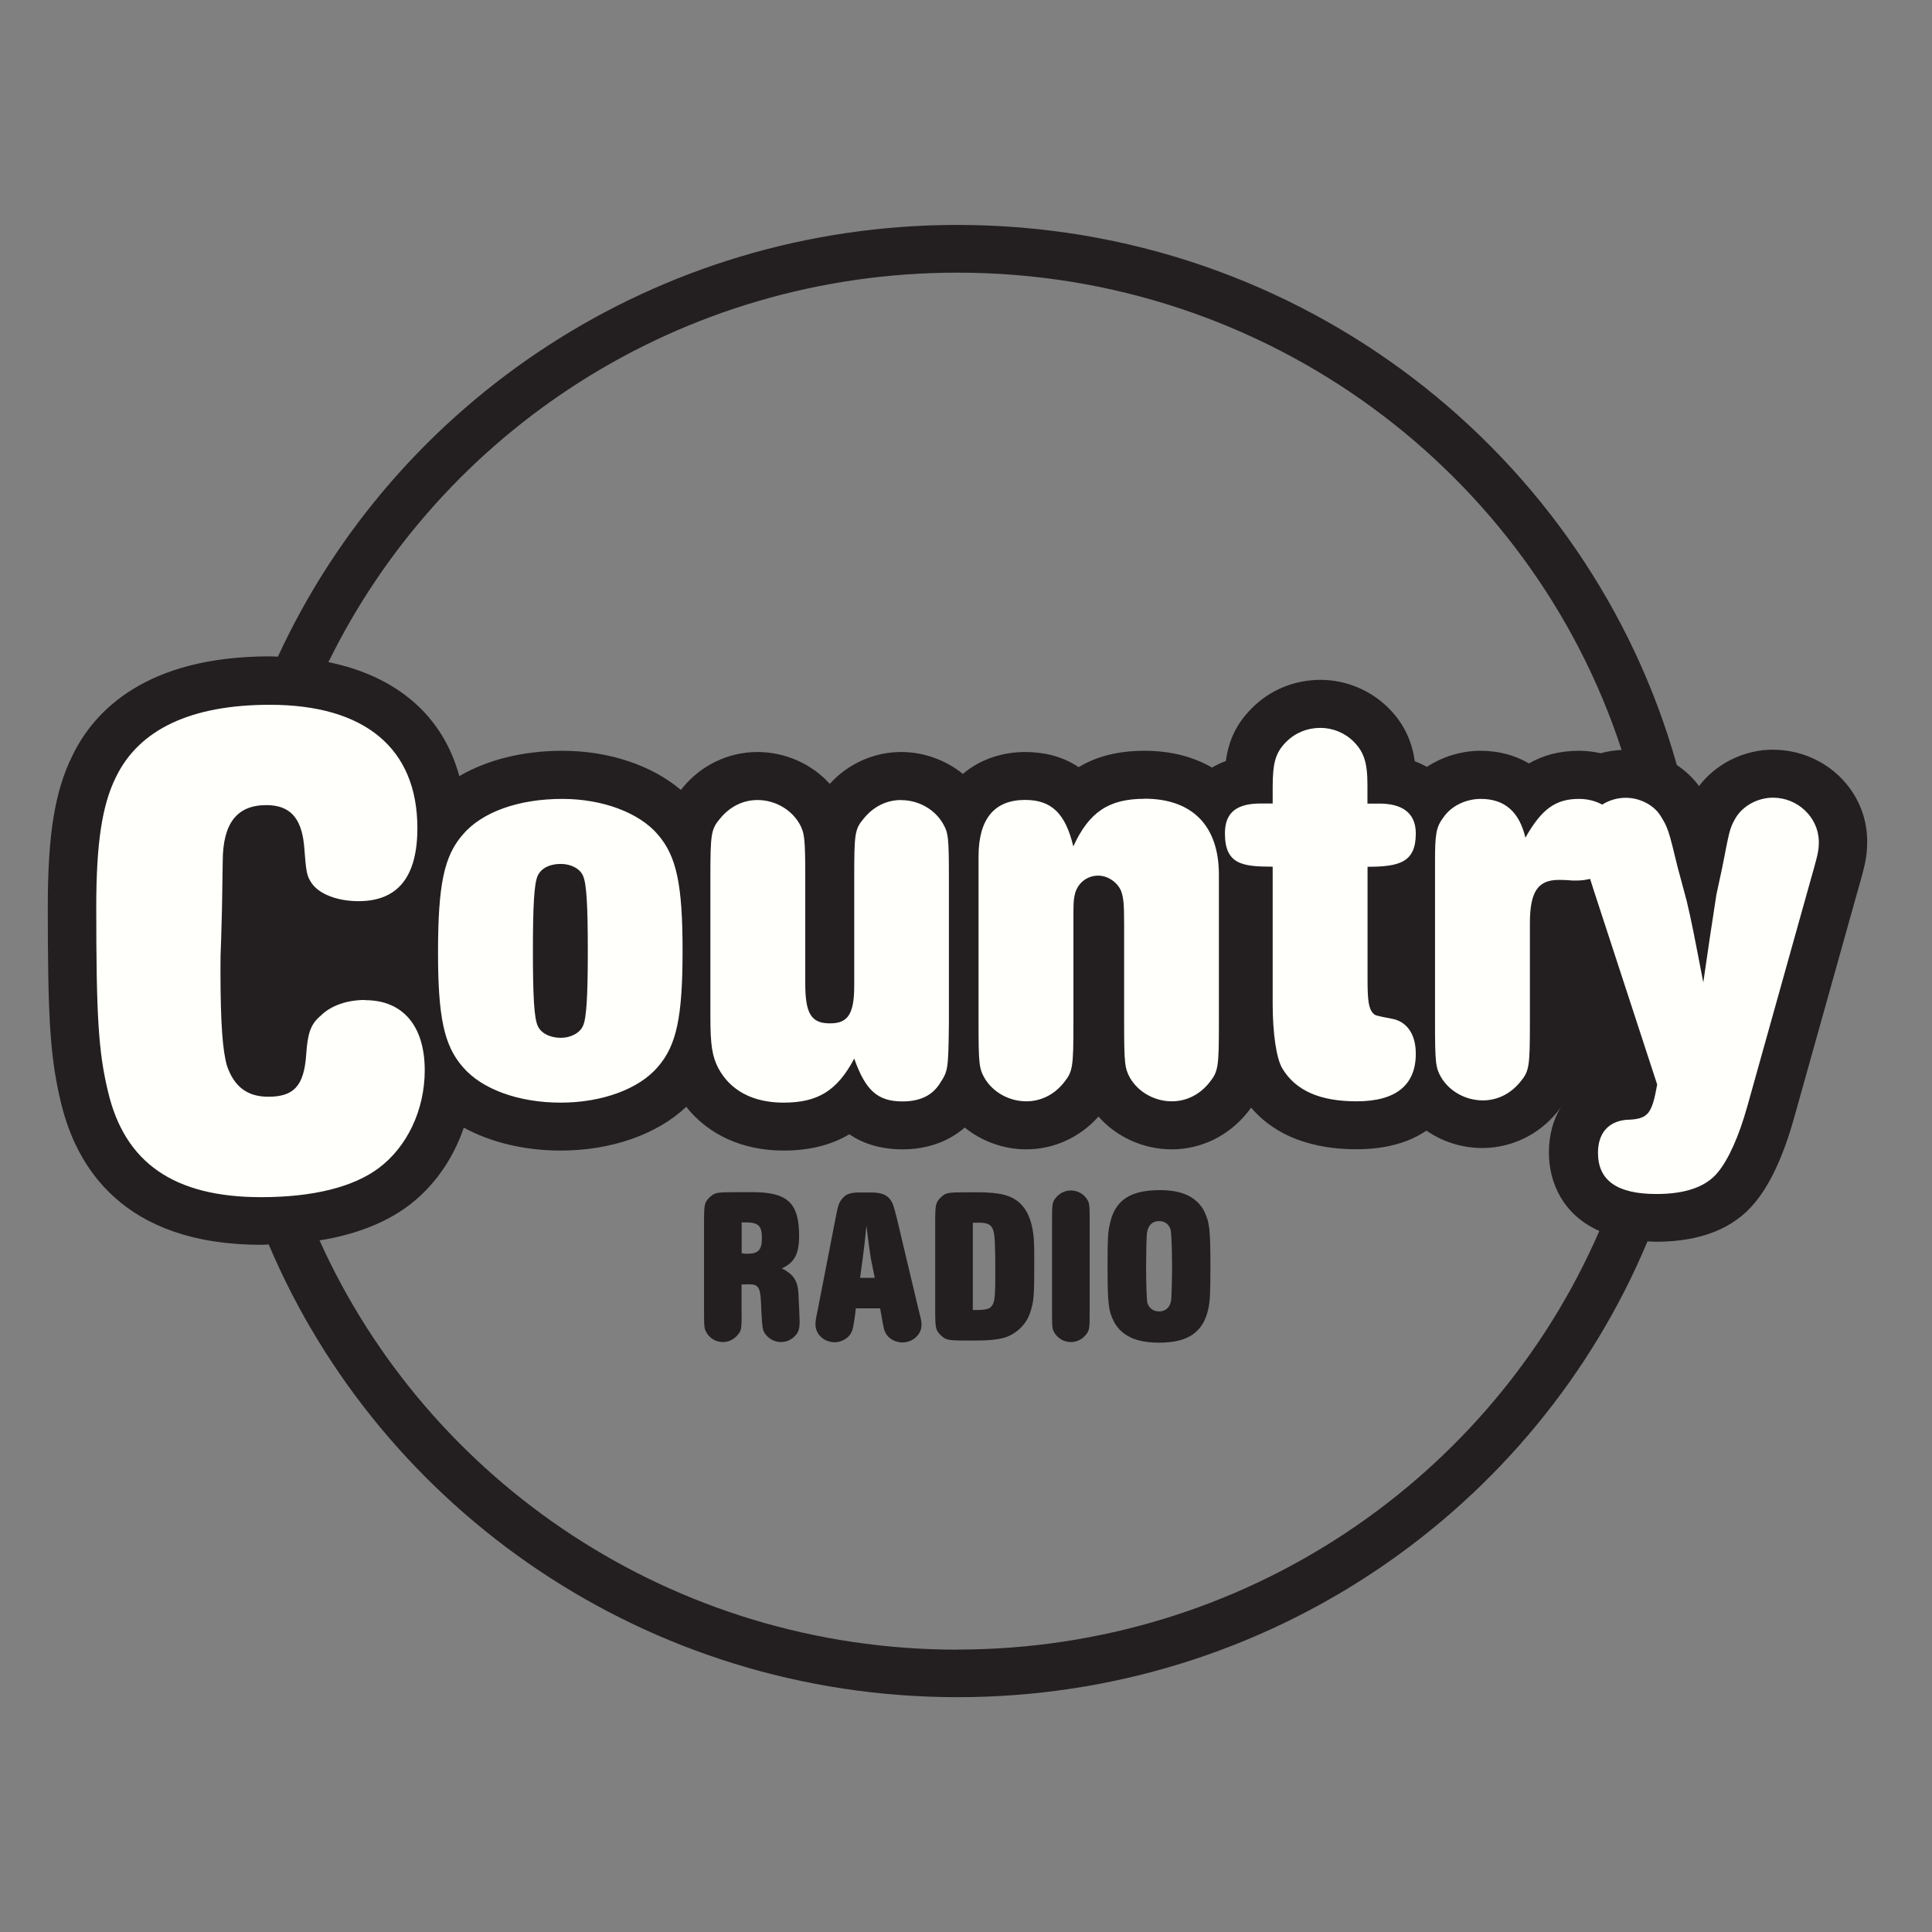<?xml version="1.0"?>
<svg width="120" height="120" xmlns="http://www.w3.org/2000/svg" xmlns:svg="http://www.w3.org/2000/svg" enable-background="new 0 0 120 120" version="1.1" xml:space="preserve">
 <rect width="100%" height="100%" fill="#808080" stroke="none"/>
 <g class="layer">
  <title>Layer 1</title>
  <g id="svg_1" transform="matrix(0.635 0 0 0.632 -207.483 -125.12)" xmlns="http://www.w3.org/2000/svg">
   <radialGradient cx="58.16" cy="-379.32" gradientTransform="matrix(1.32 0 0 -1.32 179.235 -356.659)" gradientUnits="userSpaceOnUse" id="SVGID_1_" r="71.29">
    <stop offset="0.14" stop-color="#FFFFFF"/>
    <stop offset="0.46" stop-color="#F7F3A8"/>
    <stop offset="0.64" stop-color="#EFEA46"/>
    <stop offset="0.73" stop-color="#F9DF28"/>
    <stop offset="0.86" stop-color="#FFD400"/>
   </radialGradient>
   <radialGradient cx="58.16" cy="-379.37" gradientTransform="matrix(1.32 0 0 -1.32 179.235 -356.659)" gradientUnits="userSpaceOnUse" id="SVGID_44_" r="19.27">
    <stop offset="0.14" stop-color="#FFFFFF"/>
    <stop offset="0.72" stop-color="#FFFFFF"/>
    <stop offset="0.83" stop-color="#FFFFFF"/>
    <stop offset="0.86" stop-color="#FFFFFF"/>
   </radialGradient>
   <path d="m399.29,321.14c0.26,0.05 0.38,0.05 0.56,0.05c1.08,0 1.42,-0.38 1.42,-1.55c0,-1.2 -0.35,-1.53 -1.58,-1.53l-0.4,0l0,3.03l0,0zm0,5.7c0,1.72 -0.02,1.88 -0.37,2.31c-0.38,0.46 -0.91,0.72 -1.46,0.72c-0.66,0 -1.28,-0.35 -1.6,-0.92c-0.23,-0.38 -0.25,-0.55 -0.25,-2.12l0,-8.68c0,-1.82 0.04,-2 0.53,-2.49c0.51,-0.48 0.69,-0.52 2.53,-0.52l1.72,0c3.37,0 4.52,1.06 4.52,4.28c0,1.79 -0.45,2.64 -1.69,3.21c1.19,0.61 1.59,1.26 1.63,2.64l0.07,1.46c0.02,0.42 0.04,0.95 0.04,1.06c0,0.75 -0.08,1.08 -0.44,1.47c-0.37,0.39 -0.86,0.61 -1.39,0.61c-0.62,0 -1.21,-0.33 -1.56,-0.83c-0.23,-0.37 -0.26,-0.54 -0.35,-2.14l-0.04,-0.94c-0.07,-1.48 -0.26,-1.77 -1.21,-1.77l-0.69,0.02l0,2.63l-0.01,0l0,-0.01z" fill="#231F20" id="svg_5"/>
   <path d="m411.93,321.7c-0.11,-0.66 -0.21,-1.46 -0.44,-3.28c-0.12,1.35 -0.24,2.31 -0.37,3.32l-0.25,1.82l1.44,0l-0.38,-1.87l0,0zm-1.47,4.83l-0.07,0.61c-0.2,1.4 -0.22,1.48 -0.42,1.88c-0.27,0.49 -0.95,0.87 -1.58,0.87c-1.04,0 -1.88,-0.78 -1.88,-1.75c0,-0.3 0,-0.39 0.25,-1.59l1.69,-8.72c0.26,-1.41 0.35,-1.69 0.72,-2.1c0.34,-0.41 0.79,-0.56 1.62,-0.56l1.2,0c0.9,0 1.47,0.22 1.8,0.65c0.28,0.38 0.35,0.57 0.69,1.93l2.07,8.75c0.33,1.31 0.33,1.33 0.33,1.71c0,0.91 -0.85,1.7 -1.87,1.7c-0.64,0 -1.3,-0.35 -1.57,-0.81c-0.23,-0.39 -0.24,-0.46 -0.48,-1.85l-0.13,-0.69l-2.36,0l0,-0.01z" fill="#231F20" id="svg_6"/>
   <path d="m433.33,326.84c0,1.72 -0.02,1.88 -0.37,2.31c-0.37,0.46 -0.9,0.72 -1.46,0.72c-0.66,0 -1.28,-0.34 -1.61,-0.91c-0.23,-0.35 -0.24,-0.54 -0.24,-2.12l0,-8.84c0,-1.72 0.02,-1.88 0.37,-2.31c0.38,-0.46 0.91,-0.72 1.48,-0.72c0.64,0 1.26,0.35 1.59,0.89c0.22,0.37 0.24,0.56 0.24,2.14l0,8.84l-0.01,0z" fill="#231F20" id="svg_7"/>
   <path d="m421.89,326.72c1.41,0.02 1.74,-0.09 1.99,-0.61c0.18,-0.41 0.22,-1.01 0.22,-2.99c0,-2.76 -0.04,-3.8 -0.22,-4.28c-0.14,-0.41 -0.4,-0.61 -0.9,-0.67c-0.2,-0.03 -0.2,-0.03 -1.08,-0.03l0,8.59l0,0zm0.47,-11.57c2.15,0 3.28,0.28 4.14,1.06c0.71,0.66 1.16,1.71 1.32,3.08c0.07,0.48 0.09,1.2 0.09,2.49c0,3.65 -0.02,4.04 -0.42,5.24c-0.37,1.16 -1.43,2.13 -2.6,2.45c-0.7,0.17 -1.48,0.25 -2.71,0.25l-0.9,0c-1.85,0 -2.02,-0.05 -2.53,-0.53c-0.49,-0.51 -0.53,-0.67 -0.53,-2.52l0,-8.49c0,-1.83 0.04,-2.01 0.53,-2.51c0.5,-0.48 0.69,-0.52 2.53,-0.52l1.07,0l0,-0.01z" fill="#231F20" id="svg_8"/>
   <path d="m438.94,319.07c-0.05,0.22 -0.09,2.31 -0.09,3.34c0,1.79 0.06,3.32 0.12,3.6c0.16,0.52 0.58,0.85 1.15,0.85c0.64,0 1.06,-0.39 1.18,-1.09c0.04,-0.22 0.09,-2.31 0.09,-3.36c0,-1.74 -0.07,-3.29 -0.14,-3.58c-0.15,-0.52 -0.57,-0.85 -1.12,-0.85c-0.65,0 -1.07,0.4 -1.18,1.09l0,0zm5.59,-2.05c0.53,1.05 0.61,1.83 0.61,5.39c0,2.73 -0.04,3.43 -0.21,4.22c-0.51,2.29 -1.99,3.3 -4.81,3.3c-2.27,0 -3.69,-0.68 -4.43,-2.09c-0.53,-1.05 -0.61,-1.82 -0.61,-5.51c0,-2.65 0.04,-3.31 0.23,-4.1c0.5,-2.31 1.99,-3.29 4.89,-3.29c2.18,-0.01 3.61,0.68 4.34,2.08l0,0z" fill="#231F20" id="svg_9"/>
   <path d="m420.39,360.1c-27.84,0 -51.77,-16.54 -62.39,-40.22c3.45,-0.56 6.33,-1.67 8.59,-3.33c2.57,-1.91 4.47,-4.64 5.52,-7.75c2.63,1.44 5.93,2.25 9.48,2.25c4.98,0 9.46,-1.61 12.28,-4.3c2.15,2.74 5.51,4.3 9.51,4.3c2.51,0 4.63,-0.52 6.44,-1.6c1.29,0.88 2.98,1.48 5.2,1.48c2.42,0 4.5,-0.76 6.09,-2.14c1.67,1.35 3.79,2.14 6.02,2.14c2.69,0 5.23,-1.16 7.06,-3.22c1.78,2.02 4.4,3.22 7.17,3.22c2.85,0 5.54,-1.3 7.39,-3.61c0.13,-0.17 0.26,-0.33 0.37,-0.49c1.78,2.11 4.91,4.09 10.32,4.09c2.96,0 5.2,-0.71 6.83,-1.83c1.57,1.09 3.47,1.71 5.46,1.71c2.84,0 5.52,-1.3 7.31,-3.51c0.14,-0.17 0.26,-0.33 0.38,-0.51c-0.76,1.25 -1.17,2.77 -1.17,4.46c0,2.99 1.39,6.13 4.93,7.71c-10.42,24.18 -34.62,41.14 -62.81,41.14l0,0zm0,-135.33c30.39,0 56.14,19.7 64.97,46.91c-0.7,0.03 -1.39,0.14 -2.05,0.32c-0.67,-0.15 -1.39,-0.24 -2.12,-0.24c-1.99,0 -3.58,0.48 -4.89,1.24c-1.36,-0.8 -2.96,-1.24 -4.74,-1.24c-1.88,0 -3.72,0.58 -5.24,1.58c-0.37,-0.2 -0.77,-0.39 -1.19,-0.55c-0.25,-1.76 -0.92,-3.6 -2.61,-5.27c-1.74,-1.73 -4.15,-2.73 -6.6,-2.73c-2.53,0 -4.9,0.96 -6.67,2.73c-1.63,1.61 -2.33,3.29 -2.6,5.25c-0.5,0.17 -0.94,0.4 -1.35,0.64c-1.82,-1.06 -4.04,-1.65 -6.58,-1.65s-4.68,0.52 -6.47,1.61c-1.69,-1.15 -3.58,-1.49 -5.23,-1.49c-2.08,0 -4.33,0.64 -6.09,2.15c-1.68,-1.35 -3.8,-2.15 -6.04,-2.15c-2.67,0 -5.21,1.16 -6.98,3.13c-1.77,-1.96 -4.35,-3.13 -7.08,-3.13c-2.85,0 -5.54,1.32 -7.31,3.51c-0.07,0.07 -0.1,0.14 -0.17,0.22c-2.85,-2.42 -7.03,-3.85 -11.6,-3.85c-3.88,0 -7.37,0.9 -10.08,2.49c-1.59,-5.9 -6.07,-9.82 -12.8,-11.2c11.04,-22.65 34.43,-38.28 61.51,-38.28l0,0zm79.79,46.88c-2.84,0 -5.58,1.37 -7.25,3.58c-0.58,-0.81 -1.32,-1.5 -2.17,-2.07c-8.52,-30.59 -36.79,-53.08 -70.36,-53.08c-29.54,0 -54.99,17.41 -66.47,42.43c-0.26,-0.01 -0.52,-0.03 -0.78,-0.03c-12.09,0 -17.2,5.33 -19.33,9.77c-1.71,3.46 -2.4,7.75 -2.4,14.81c0,10.42 0.18,14.66 1.26,19.16c1.49,6.43 6.1,14.09 19.62,14.09c0.25,0 0.48,-0.02 0.73,-0.03c11.01,26.12 37.02,44.49 67.37,44.49c30.46,0 56.55,-18.5 67.49,-44.79c0.28,0.01 0.55,0.03 0.85,0.03c4.36,0 7.63,-1.32 9.68,-3.87c1.47,-1.78 2.74,-4.51 3.77,-8.15l6.01,-21.56c0.97,-3.42 1.18,-4.13 1.18,-5.79c0,-4.96 -4.13,-8.98 -9.2,-8.98l0,0z" fill="#231F20" id="svg_10"/>
   <path d="m500.17,276.37c-1.51,0 -2.97,0.81 -3.68,2.03c-0.58,1.04 -0.58,1.22 -1.28,4.8l-0.58,2.71c-0.59,3.82 -0.71,4.69 -1.28,8.62c-0.82,-4.28 -1.17,-6.13 -1.63,-8.04l-0.88,-3.29c-0.88,-3.7 -0.99,-3.94 -1.63,-4.98c-0.64,-1.1 -2.04,-1.84 -3.44,-1.84c-0.85,0 -1.64,0.25 -2.31,0.67c-0.63,-0.35 -1.4,-0.56 -2.26,-0.56c-2.3,0 -3.66,0.99 -5.25,3.81c-0.59,-2.52 -2.01,-3.81 -4.36,-3.81c-1.48,0 -2.9,0.7 -3.66,1.82c-0.71,0.94 -0.82,1.64 -0.82,4.27l0,15.87c0,3.98 0.06,4.45 0.59,5.39c0.82,1.4 2.42,2.28 4.08,2.28c1.42,0 2.71,-0.64 3.66,-1.81c0.88,-1.05 0.95,-1.47 0.95,-5.86l0,-9.73c0,-3.1 0.77,-4.27 2.83,-4.27c0.18,0 0.65,0 1.3,0.06l0.53,0c0.43,0 0.84,-0.07 1.23,-0.16c0.11,0.35 0.23,0.73 0.37,1.17l6.19,19.04c-0.53,2.95 -0.88,3.41 -3.04,3.47c-1.75,0.17 -2.75,1.33 -2.75,3.24c0,2.73 1.88,4.05 5.72,4.05c2.8,0 4.85,-0.69 6.01,-2.14c1.05,-1.28 2.05,-3.53 2.86,-6.42l6.01,-21.59c0.93,-3.29 1,-3.53 1,-4.51c-0.04,-2.37 -2.08,-4.29 -4.47,-4.29l0,0zm-34.94,3.51c0,-2.16 -1.53,-2.93 -3.55,-2.93l-1.18,0l0,-1.88c0,-2.16 -0.36,-3.22 -1.36,-4.22c-0.88,-0.88 -2.07,-1.34 -3.24,-1.34c-1.26,0 -2.42,0.46 -3.31,1.34c-1.07,1.06 -1.36,2.05 -1.36,4.51l0,1.58c-0.36,0.01 -0.8,0 -1.15,0c-2.23,0 -3.52,0.77 -3.52,2.93c0,3.05 1.69,3.28 4.67,3.28l0,13.46c0,2.86 0.35,5.38 0.95,6.38c1.3,2.16 3.66,3.22 7.26,3.22c3.83,0 5.79,-1.58 5.79,-4.68c0,-1.92 -0.88,-3.21 -2.42,-3.45c-1.53,-0.3 -1.53,-0.3 -1.77,-0.53c-0.42,-0.48 -0.53,-1.23 -0.53,-3.34l0,-11.05c3.19,0 4.72,-0.48 4.72,-3.28l0,0zm-26.53,-3.4c-3.49,0 -5.43,1.29 -6.97,4.68c-0.77,-3.23 -2.12,-4.57 -4.72,-4.57c-3.01,0 -4.55,1.88 -4.55,5.56l0,16.39c0,3.98 0.06,4.45 0.59,5.39c0.82,1.4 2.42,2.28 4.08,2.28c1.42,0 2.71,-0.64 3.66,-1.82c0.88,-1.11 0.95,-1.46 0.95,-5.85l0,-9.77c0,-2.05 0,-2.23 0.12,-2.81c0.23,-1.16 1.18,-1.93 2.3,-1.93c0.95,0 1.89,0.65 2.25,1.52c0.23,0.7 0.29,1.17 0.29,3.33l0,9.66c0,3.98 0.07,4.45 0.59,5.39c0.82,1.4 2.42,2.28 4.07,2.28c1.42,0 2.71,-0.64 3.66,-1.82c0.88,-1.11 0.95,-1.46 0.95,-5.85l0,-14.63c-0.01,-4.8 -2.62,-7.44 -7.28,-7.44l0,0zm-23.81,0.12c-1.42,0 -2.71,0.64 -3.66,1.82c-0.88,1.05 -0.93,1.46 -0.93,5.85l0,10.53c0,2.81 -0.59,3.75 -2.37,3.75c-1.83,0 -2.42,-0.94 -2.42,-3.93l0,-10.35c0,-3.98 -0.07,-4.46 -0.59,-5.38c-0.83,-1.41 -2.42,-2.29 -4.08,-2.29c-1.42,0 -2.71,0.65 -3.66,1.82c-0.88,1.05 -0.95,1.46 -0.95,5.85l0,13.58c0,2.87 0.18,3.93 0.77,5.09c1.18,2.23 3.42,3.4 6.38,3.4c3.36,0 5.26,-1.17 6.92,-4.33c1.11,3.15 2.3,4.21 4.72,4.21c1.71,0 2.96,-0.58 3.72,-1.87c0.71,-1.11 0.77,-1.24 0.82,-5.74l0,-14.33c0,-3.98 -0.05,-4.46 -0.59,-5.38c-0.82,-1.42 -2.42,-2.29 -4.07,-2.29l0,0zm-31.12,22.19c-0.3,0.7 -1.18,1.18 -2.18,1.18c-1.07,0 -1.96,-0.48 -2.25,-1.18c-0.35,-0.76 -0.47,-2.93 -0.47,-7.37c0,-4.4 0.12,-6.62 0.47,-7.38c0.35,-0.75 1.18,-1.16 2.25,-1.16c1,0 1.88,0.46 2.18,1.16c0.35,0.76 0.47,2.93 0.47,7.38c0,4.39 -0.12,6.61 -0.47,7.37l0,0zm-2.01,-22.3c-4.31,0 -7.87,1.29 -9.75,3.51c-1.83,2.11 -2.42,4.92 -2.42,11.6c0,6.32 0.59,9.14 2.42,11.23c1.83,2.17 5.43,3.51 9.57,3.51c4.07,0 7.68,-1.35 9.51,-3.51c1.83,-2.11 2.42,-4.91 2.42,-11.42c0,-6.5 -0.59,-9.3 -2.42,-11.42c-1.83,-2.16 -5.44,-3.5 -9.33,-3.5l0,0zm-19.31,19.76c-1.78,0 -3.35,0.56 -4.34,1.55c-1,0.84 -1.28,1.76 -1.42,3.88c-0.22,3.02 -1.21,4.08 -3.7,4.08c-2.06,0 -3.34,-0.99 -4.04,-3.03c-0.43,-1.48 -0.64,-4.15 -0.64,-9.44c0,-1.27 0,-1.33 0.07,-3.16c0.08,-2.61 0.08,-2.61 0.15,-7.47c0,-3.81 1.42,-5.56 4.26,-5.56c2.27,0 3.41,1.2 3.69,3.88c0.22,2.89 0.28,3.03 0.71,3.73c0.72,1.13 2.56,1.83 4.62,1.83c3.85,0 5.76,-2.39 5.76,-7.18c0,-7.82 -5.12,-12.12 -14.43,-12.12c-7.67,0 -12.79,2.39 -15.06,7.12c-1.36,2.74 -1.92,6.55 -1.92,12.75c0,10.64 0.21,14.23 1.14,18.1c1.63,7.05 6.47,10.42 14.99,10.42c5.05,0 8.96,-0.98 11.45,-2.82c2.84,-2.11 4.55,-5.77 4.55,-9.65c0,-4.35 -2.13,-6.89 -5.82,-6.89l0,0z" fill="#FFFFFB" id="svg_11" transform="matrix(1 0 0 1 0 0)"/>
  </g>
 </g>
</svg>